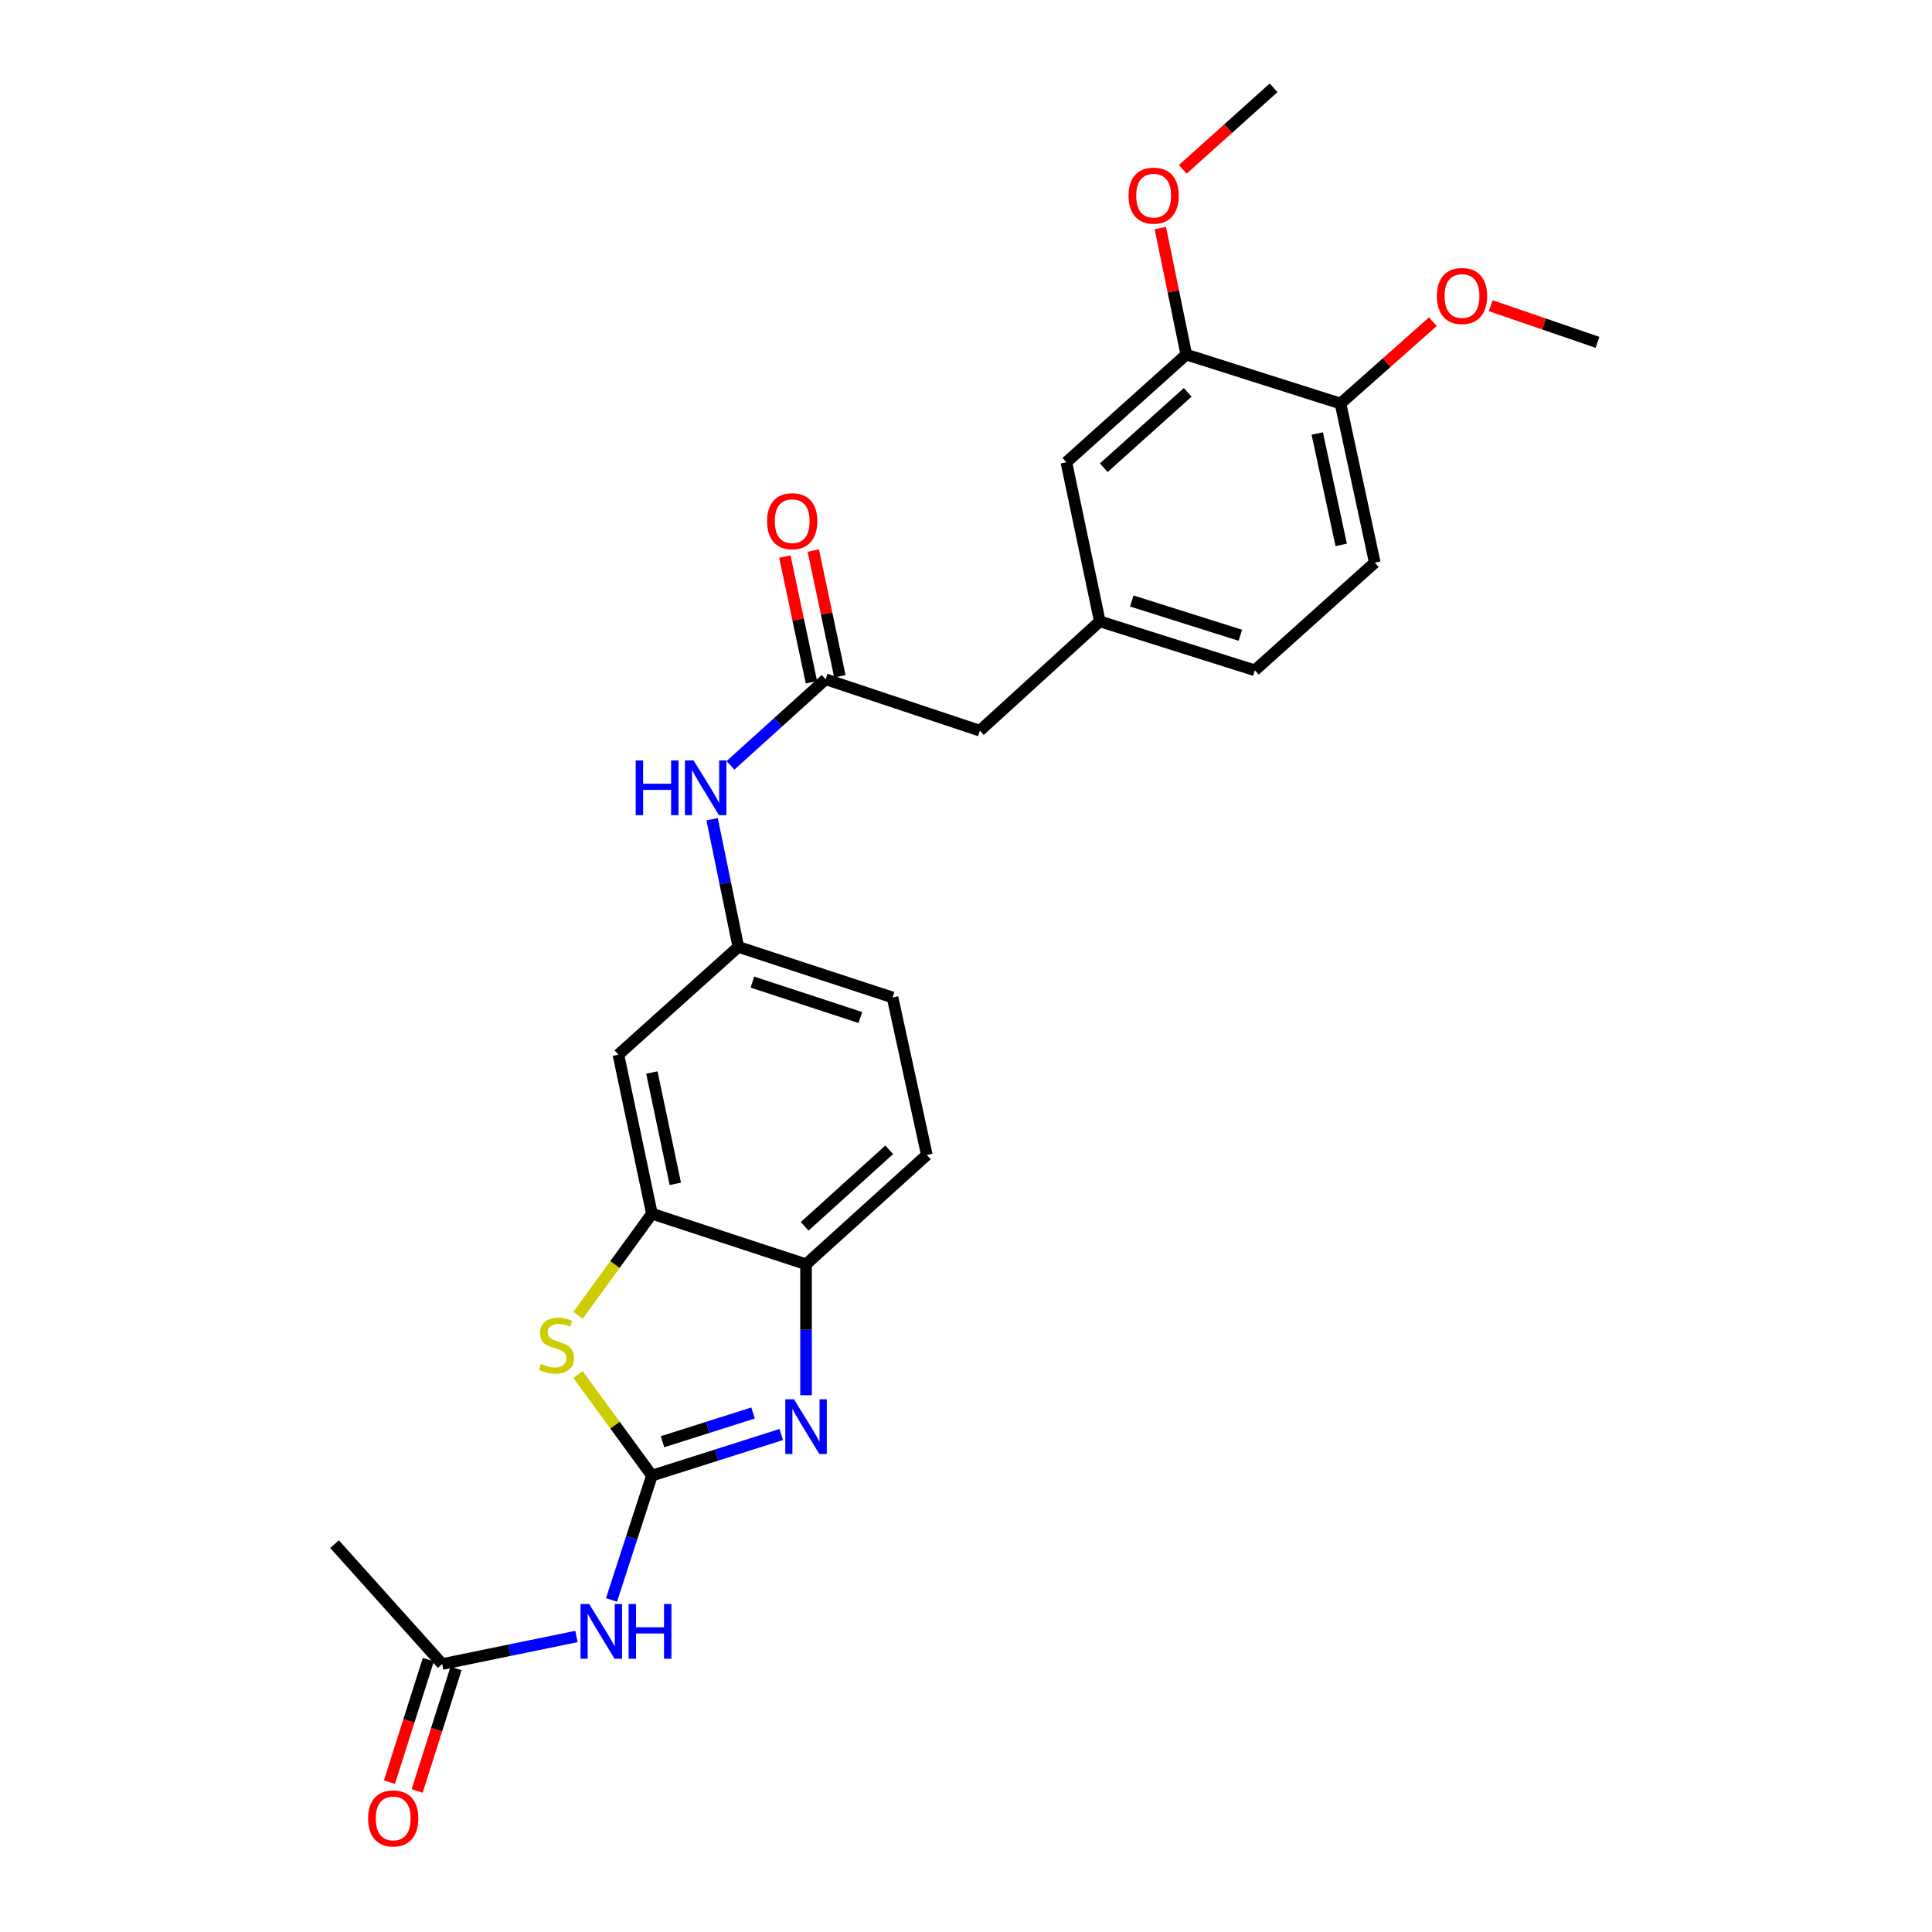 <?xml version='1.0' encoding='iso-8859-1'?>
<svg version='1.1' baseProfile='full'
              xmlns='http://www.w3.org/2000/svg'
                      xmlns:rdkit='http://www.rdkit.org/xml'
                      xmlns:xlink='http://www.w3.org/1999/xlink'
                  xml:space='preserve'
width='1000px' height='1000px' viewBox='0 0 1000 1000'>
<!-- END OF HEADER -->
<rect style='opacity:1.0;fill:#FFFFFF;stroke:none' width='1000' height='1000' x='0' y='0'> </rect>
<path class='bond-0' d='M 337.423,763.772 L 370.899,753.138' style='fill:none;fill-rule:evenodd;stroke:#000000;stroke-width:6px;stroke-linecap:butt;stroke-linejoin:miter;stroke-opacity:1' />
<path class='bond-0' d='M 370.899,753.138 L 404.375,742.504' style='fill:none;fill-rule:evenodd;stroke:#0000FF;stroke-width:6px;stroke-linecap:butt;stroke-linejoin:miter;stroke-opacity:1' />
<path class='bond-0' d='M 342.912,746.246 L 366.345,738.803' style='fill:none;fill-rule:evenodd;stroke:#000000;stroke-width:6px;stroke-linecap:butt;stroke-linejoin:miter;stroke-opacity:1' />
<path class='bond-0' d='M 366.345,738.803 L 389.778,731.359' style='fill:none;fill-rule:evenodd;stroke:#0000FF;stroke-width:6px;stroke-linecap:butt;stroke-linejoin:miter;stroke-opacity:1' />
<path class='bond-1' d='M 337.423,763.772 L 318.301,737.62' style='fill:none;fill-rule:evenodd;stroke:#000000;stroke-width:6px;stroke-linecap:butt;stroke-linejoin:miter;stroke-opacity:1' />
<path class='bond-1' d='M 318.301,737.62 L 299.178,711.468' style='fill:none;fill-rule:evenodd;stroke:#CCCC00;stroke-width:6px;stroke-linecap:butt;stroke-linejoin:miter;stroke-opacity:1' />
<path class='bond-2' d='M 337.423,763.772 L 326.97,795.95' style='fill:none;fill-rule:evenodd;stroke:#000000;stroke-width:6px;stroke-linecap:butt;stroke-linejoin:miter;stroke-opacity:1' />
<path class='bond-2' d='M 326.97,795.95 L 316.516,828.128' style='fill:none;fill-rule:evenodd;stroke:#0000FF;stroke-width:6px;stroke-linecap:butt;stroke-linejoin:miter;stroke-opacity:1' />
<path class='bond-4' d='M 417.208,722.166 L 417.208,688.278' style='fill:none;fill-rule:evenodd;stroke:#0000FF;stroke-width:6px;stroke-linecap:butt;stroke-linejoin:miter;stroke-opacity:1' />
<path class='bond-4' d='M 417.208,688.278 L 417.208,654.39' style='fill:none;fill-rule:evenodd;stroke:#000000;stroke-width:6px;stroke-linecap:butt;stroke-linejoin:miter;stroke-opacity:1' />
<path class='bond-3' d='M 299.186,680.805 L 318.305,654.503' style='fill:none;fill-rule:evenodd;stroke:#CCCC00;stroke-width:6px;stroke-linecap:butt;stroke-linejoin:miter;stroke-opacity:1' />
<path class='bond-3' d='M 318.305,654.503 L 337.423,628.202' style='fill:none;fill-rule:evenodd;stroke:#000000;stroke-width:6px;stroke-linecap:butt;stroke-linejoin:miter;stroke-opacity:1' />
<path class='bond-7' d='M 298.385,847.044 L 263.631,854.178' style='fill:none;fill-rule:evenodd;stroke:#0000FF;stroke-width:6px;stroke-linecap:butt;stroke-linejoin:miter;stroke-opacity:1' />
<path class='bond-7' d='M 263.631,854.178 L 228.877,861.313' style='fill:none;fill-rule:evenodd;stroke:#000000;stroke-width:6px;stroke-linecap:butt;stroke-linejoin:miter;stroke-opacity:1' />
<path class='bond-6' d='M 337.423,628.202 L 320.084,545.886' style='fill:none;fill-rule:evenodd;stroke:#000000;stroke-width:6px;stroke-linecap:butt;stroke-linejoin:miter;stroke-opacity:1' />
<path class='bond-6' d='M 349.541,612.754 L 337.403,555.133' style='fill:none;fill-rule:evenodd;stroke:#000000;stroke-width:6px;stroke-linecap:butt;stroke-linejoin:miter;stroke-opacity:1' />
<path class='bond-26' d='M 337.423,628.202 L 417.208,654.39' style='fill:none;fill-rule:evenodd;stroke:#000000;stroke-width:6px;stroke-linecap:butt;stroke-linejoin:miter;stroke-opacity:1' />
<path class='bond-16' d='M 417.208,654.39 L 479.72,597.802' style='fill:none;fill-rule:evenodd;stroke:#000000;stroke-width:6px;stroke-linecap:butt;stroke-linejoin:miter;stroke-opacity:1' />
<path class='bond-16' d='M 416.49,634.751 L 460.249,595.14' style='fill:none;fill-rule:evenodd;stroke:#000000;stroke-width:6px;stroke-linecap:butt;stroke-linejoin:miter;stroke-opacity:1' />
<path class='bond-5' d='M 427.352,351.598 L 402.721,373.878' style='fill:none;fill-rule:evenodd;stroke:#000000;stroke-width:6px;stroke-linecap:butt;stroke-linejoin:miter;stroke-opacity:1' />
<path class='bond-5' d='M 402.721,373.878 L 378.091,396.159' style='fill:none;fill-rule:evenodd;stroke:#0000FF;stroke-width:6px;stroke-linecap:butt;stroke-linejoin:miter;stroke-opacity:1' />
<path class='bond-13' d='M 434.71,350.042 L 427.834,317.511' style='fill:none;fill-rule:evenodd;stroke:#000000;stroke-width:6px;stroke-linecap:butt;stroke-linejoin:miter;stroke-opacity:1' />
<path class='bond-13' d='M 427.834,317.511 L 420.958,284.981' style='fill:none;fill-rule:evenodd;stroke:#FF0000;stroke-width:6px;stroke-linecap:butt;stroke-linejoin:miter;stroke-opacity:1' />
<path class='bond-13' d='M 419.994,353.153 L 413.118,320.622' style='fill:none;fill-rule:evenodd;stroke:#000000;stroke-width:6px;stroke-linecap:butt;stroke-linejoin:miter;stroke-opacity:1' />
<path class='bond-13' d='M 413.118,320.622 L 406.242,288.091' style='fill:none;fill-rule:evenodd;stroke:#FF0000;stroke-width:6px;stroke-linecap:butt;stroke-linejoin:miter;stroke-opacity:1' />
<path class='bond-17' d='M 427.352,351.598 L 507.17,378.195' style='fill:none;fill-rule:evenodd;stroke:#000000;stroke-width:6px;stroke-linecap:butt;stroke-linejoin:miter;stroke-opacity:1' />
<path class='bond-10' d='M 320.084,545.886 L 382.162,490.117' style='fill:none;fill-rule:evenodd;stroke:#000000;stroke-width:6px;stroke-linecap:butt;stroke-linejoin:miter;stroke-opacity:1' />
<path class='bond-15' d='M 221.71,859.037 L 211.643,890.739' style='fill:none;fill-rule:evenodd;stroke:#000000;stroke-width:6px;stroke-linecap:butt;stroke-linejoin:miter;stroke-opacity:1' />
<path class='bond-15' d='M 211.643,890.739 L 201.577,922.441' style='fill:none;fill-rule:evenodd;stroke:#FF0000;stroke-width:6px;stroke-linecap:butt;stroke-linejoin:miter;stroke-opacity:1' />
<path class='bond-15' d='M 236.045,863.588 L 225.979,895.29' style='fill:none;fill-rule:evenodd;stroke:#000000;stroke-width:6px;stroke-linecap:butt;stroke-linejoin:miter;stroke-opacity:1' />
<path class='bond-15' d='M 225.979,895.29 L 215.913,926.993' style='fill:none;fill-rule:evenodd;stroke:#FF0000;stroke-width:6px;stroke-linecap:butt;stroke-linejoin:miter;stroke-opacity:1' />
<path class='bond-23' d='M 228.877,861.313 L 173.15,799.235' style='fill:none;fill-rule:evenodd;stroke:#000000;stroke-width:6px;stroke-linecap:butt;stroke-linejoin:miter;stroke-opacity:1' />
<path class='bond-8' d='M 368.596,424.029 L 375.379,457.073' style='fill:none;fill-rule:evenodd;stroke:#0000FF;stroke-width:6px;stroke-linecap:butt;stroke-linejoin:miter;stroke-opacity:1' />
<path class='bond-8' d='M 375.379,457.073 L 382.162,490.117' style='fill:none;fill-rule:evenodd;stroke:#000000;stroke-width:6px;stroke-linecap:butt;stroke-linejoin:miter;stroke-opacity:1' />
<path class='bond-9' d='M 614.019,183.531 L 551.95,239.258' style='fill:none;fill-rule:evenodd;stroke:#000000;stroke-width:6px;stroke-linecap:butt;stroke-linejoin:miter;stroke-opacity:1' />
<path class='bond-9' d='M 614.757,203.082 L 571.309,242.091' style='fill:none;fill-rule:evenodd;stroke:#000000;stroke-width:6px;stroke-linecap:butt;stroke-linejoin:miter;stroke-opacity:1' />
<path class='bond-21' d='M 614.019,183.531 L 607.301,150.787' style='fill:none;fill-rule:evenodd;stroke:#000000;stroke-width:6px;stroke-linecap:butt;stroke-linejoin:miter;stroke-opacity:1' />
<path class='bond-21' d='M 607.301,150.787 L 600.583,118.043' style='fill:none;fill-rule:evenodd;stroke:#FF0000;stroke-width:6px;stroke-linecap:butt;stroke-linejoin:miter;stroke-opacity:1' />
<path class='bond-28' d='M 614.019,183.531 L 693.845,208.875' style='fill:none;fill-rule:evenodd;stroke:#000000;stroke-width:6px;stroke-linecap:butt;stroke-linejoin:miter;stroke-opacity:1' />
<path class='bond-27' d='M 382.162,490.117 L 461.988,516.297' style='fill:none;fill-rule:evenodd;stroke:#000000;stroke-width:6px;stroke-linecap:butt;stroke-linejoin:miter;stroke-opacity:1' />
<path class='bond-27' d='M 389.449,508.336 L 445.327,526.662' style='fill:none;fill-rule:evenodd;stroke:#000000;stroke-width:6px;stroke-linecap:butt;stroke-linejoin:miter;stroke-opacity:1' />
<path class='bond-11' d='M 693.845,208.875 L 711.577,291.208' style='fill:none;fill-rule:evenodd;stroke:#000000;stroke-width:6px;stroke-linecap:butt;stroke-linejoin:miter;stroke-opacity:1' />
<path class='bond-11' d='M 681.801,224.392 L 694.213,282.025' style='fill:none;fill-rule:evenodd;stroke:#000000;stroke-width:6px;stroke-linecap:butt;stroke-linejoin:miter;stroke-opacity:1' />
<path class='bond-22' d='M 693.845,208.875 L 717.739,187.696' style='fill:none;fill-rule:evenodd;stroke:#000000;stroke-width:6px;stroke-linecap:butt;stroke-linejoin:miter;stroke-opacity:1' />
<path class='bond-22' d='M 717.739,187.696 L 741.632,166.517' style='fill:none;fill-rule:evenodd;stroke:#FF0000;stroke-width:6px;stroke-linecap:butt;stroke-linejoin:miter;stroke-opacity:1' />
<path class='bond-12' d='M 551.95,239.258 L 569.247,321.616' style='fill:none;fill-rule:evenodd;stroke:#000000;stroke-width:6px;stroke-linecap:butt;stroke-linejoin:miter;stroke-opacity:1' />
<path class='bond-14' d='M 569.247,321.616 L 507.17,378.195' style='fill:none;fill-rule:evenodd;stroke:#000000;stroke-width:6px;stroke-linecap:butt;stroke-linejoin:miter;stroke-opacity:1' />
<path class='bond-20' d='M 569.247,321.616 L 649.508,346.96' style='fill:none;fill-rule:evenodd;stroke:#000000;stroke-width:6px;stroke-linecap:butt;stroke-linejoin:miter;stroke-opacity:1' />
<path class='bond-20' d='M 585.815,311.075 L 641.998,328.815' style='fill:none;fill-rule:evenodd;stroke:#000000;stroke-width:6px;stroke-linecap:butt;stroke-linejoin:miter;stroke-opacity:1' />
<path class='bond-19' d='M 479.72,597.802 L 461.988,516.297' style='fill:none;fill-rule:evenodd;stroke:#000000;stroke-width:6px;stroke-linecap:butt;stroke-linejoin:miter;stroke-opacity:1' />
<path class='bond-18' d='M 711.577,291.208 L 649.508,346.96' style='fill:none;fill-rule:evenodd;stroke:#000000;stroke-width:6px;stroke-linecap:butt;stroke-linejoin:miter;stroke-opacity:1' />
<path class='bond-24' d='M 612.209,87.641 L 635.709,66.548' style='fill:none;fill-rule:evenodd;stroke:#FF0000;stroke-width:6px;stroke-linecap:butt;stroke-linejoin:miter;stroke-opacity:1' />
<path class='bond-24' d='M 635.709,66.548 L 659.209,45.455' style='fill:none;fill-rule:evenodd;stroke:#000000;stroke-width:6px;stroke-linecap:butt;stroke-linejoin:miter;stroke-opacity:1' />
<path class='bond-25' d='M 771.587,158.228 L 799.218,167.708' style='fill:none;fill-rule:evenodd;stroke:#FF0000;stroke-width:6px;stroke-linecap:butt;stroke-linejoin:miter;stroke-opacity:1' />
<path class='bond-25' d='M 799.218,167.708 L 826.85,177.189' style='fill:none;fill-rule:evenodd;stroke:#000000;stroke-width:6px;stroke-linecap:butt;stroke-linejoin:miter;stroke-opacity:1' />
<path  class='atom-1' d='M 410.948 724.267
L 420.228 739.267
Q 421.148 740.747, 422.628 743.427
Q 424.108 746.107, 424.188 746.267
L 424.188 724.267
L 427.948 724.267
L 427.948 752.587
L 424.068 752.587
L 414.108 736.187
Q 412.948 734.267, 411.708 732.067
Q 410.508 729.867, 410.148 729.187
L 410.148 752.587
L 406.468 752.587
L 406.468 724.267
L 410.948 724.267
' fill='#0000FF'/>
<path  class='atom-2' d='M 280.005 705.907
Q 280.325 706.027, 281.645 706.587
Q 282.965 707.147, 284.405 707.507
Q 285.885 707.827, 287.325 707.827
Q 290.005 707.827, 291.565 706.547
Q 293.125 705.227, 293.125 702.947
Q 293.125 701.387, 292.325 700.427
Q 291.565 699.467, 290.365 698.947
Q 289.165 698.427, 287.165 697.827
Q 284.645 697.067, 283.125 696.347
Q 281.645 695.627, 280.565 694.107
Q 279.525 692.587, 279.525 690.027
Q 279.525 686.467, 281.925 684.267
Q 284.365 682.067, 289.165 682.067
Q 292.445 682.067, 296.165 683.627
L 295.245 686.707
Q 291.845 685.307, 289.285 685.307
Q 286.525 685.307, 285.005 686.467
Q 283.485 687.587, 283.525 689.547
Q 283.525 691.067, 284.285 691.987
Q 285.085 692.907, 286.205 693.427
Q 287.365 693.947, 289.285 694.547
Q 291.845 695.347, 293.365 696.147
Q 294.885 696.947, 295.965 698.587
Q 297.085 700.187, 297.085 702.947
Q 297.085 706.867, 294.445 708.987
Q 291.845 711.067, 287.485 711.067
Q 284.965 711.067, 283.045 710.507
Q 281.165 709.987, 278.925 709.067
L 280.005 705.907
' fill='#CCCC00'/>
<path  class='atom-3' d='M 304.967 830.248
L 314.247 845.248
Q 315.167 846.728, 316.647 849.408
Q 318.127 852.088, 318.207 852.248
L 318.207 830.248
L 321.967 830.248
L 321.967 858.568
L 318.087 858.568
L 308.127 842.168
Q 306.967 840.248, 305.727 838.048
Q 304.527 835.848, 304.167 835.168
L 304.167 858.568
L 300.487 858.568
L 300.487 830.248
L 304.967 830.248
' fill='#0000FF'/>
<path  class='atom-3' d='M 325.367 830.248
L 329.207 830.248
L 329.207 842.288
L 343.687 842.288
L 343.687 830.248
L 347.527 830.248
L 347.527 858.568
L 343.687 858.568
L 343.687 845.488
L 329.207 845.488
L 329.207 858.568
L 325.367 858.568
L 325.367 830.248
' fill='#0000FF'/>
<path  class='atom-9' d='M 329.038 393.607
L 332.878 393.607
L 332.878 405.647
L 347.358 405.647
L 347.358 393.607
L 351.198 393.607
L 351.198 421.927
L 347.358 421.927
L 347.358 408.847
L 332.878 408.847
L 332.878 421.927
L 329.038 421.927
L 329.038 393.607
' fill='#0000FF'/>
<path  class='atom-9' d='M 358.998 393.607
L 368.278 408.607
Q 369.198 410.087, 370.678 412.767
Q 372.158 415.447, 372.238 415.607
L 372.238 393.607
L 375.998 393.607
L 375.998 421.927
L 372.118 421.927
L 362.158 405.527
Q 360.998 403.607, 359.758 401.407
Q 358.558 399.207, 358.198 398.527
L 358.198 421.927
L 354.518 421.927
L 354.518 393.607
L 358.998 393.607
' fill='#0000FF'/>
<path  class='atom-14' d='M 397.038 269.763
Q 397.038 262.963, 400.398 259.163
Q 403.758 255.363, 410.038 255.363
Q 416.318 255.363, 419.678 259.163
Q 423.038 262.963, 423.038 269.763
Q 423.038 276.643, 419.638 280.563
Q 416.238 284.443, 410.038 284.443
Q 403.798 284.443, 400.398 280.563
Q 397.038 276.683, 397.038 269.763
M 410.038 281.243
Q 414.358 281.243, 416.678 278.363
Q 419.038 275.443, 419.038 269.763
Q 419.038 264.203, 416.678 261.403
Q 414.358 258.563, 410.038 258.563
Q 405.718 258.563, 403.358 261.363
Q 401.038 264.163, 401.038 269.763
Q 401.038 275.483, 403.358 278.363
Q 405.718 281.243, 410.038 281.243
' fill='#FF0000'/>
<path  class='atom-16' d='M 190.533 941.21
Q 190.533 934.41, 193.893 930.61
Q 197.253 926.81, 203.533 926.81
Q 209.813 926.81, 213.173 930.61
Q 216.533 934.41, 216.533 941.21
Q 216.533 948.09, 213.133 952.01
Q 209.733 955.89, 203.533 955.89
Q 197.293 955.89, 193.893 952.01
Q 190.533 948.13, 190.533 941.21
M 203.533 952.69
Q 207.853 952.69, 210.173 949.81
Q 212.533 946.89, 212.533 941.21
Q 212.533 935.65, 210.173 932.85
Q 207.853 930.01, 203.533 930.01
Q 199.213 930.01, 196.853 932.81
Q 194.533 935.61, 194.533 941.21
Q 194.533 946.93, 196.853 949.81
Q 199.213 952.69, 203.533 952.69
' fill='#FF0000'/>
<path  class='atom-22' d='M 584.123 101.261
Q 584.123 94.462, 587.483 90.662
Q 590.843 86.862, 597.123 86.862
Q 603.403 86.862, 606.763 90.662
Q 610.123 94.462, 610.123 101.261
Q 610.123 108.141, 606.723 112.061
Q 603.323 115.941, 597.123 115.941
Q 590.883 115.941, 587.483 112.061
Q 584.123 108.181, 584.123 101.261
M 597.123 112.741
Q 601.443 112.741, 603.763 109.861
Q 606.123 106.941, 606.123 101.261
Q 606.123 95.701, 603.763 92.901
Q 601.443 90.061, 597.123 90.061
Q 592.803 90.061, 590.443 92.862
Q 588.123 95.662, 588.123 101.261
Q 588.123 106.981, 590.443 109.861
Q 592.803 112.741, 597.123 112.741
' fill='#FF0000'/>
<path  class='atom-23' d='M 743.733 153.211
Q 743.733 146.411, 747.093 142.611
Q 750.453 138.811, 756.733 138.811
Q 763.013 138.811, 766.373 142.611
Q 769.733 146.411, 769.733 153.211
Q 769.733 160.091, 766.333 164.011
Q 762.933 167.891, 756.733 167.891
Q 750.493 167.891, 747.093 164.011
Q 743.733 160.131, 743.733 153.211
M 756.733 164.691
Q 761.053 164.691, 763.373 161.811
Q 765.733 158.891, 765.733 153.211
Q 765.733 147.651, 763.373 144.851
Q 761.053 142.011, 756.733 142.011
Q 752.413 142.011, 750.053 144.811
Q 747.733 147.611, 747.733 153.211
Q 747.733 158.931, 750.053 161.811
Q 752.413 164.691, 756.733 164.691
' fill='#FF0000'/>
</svg>
